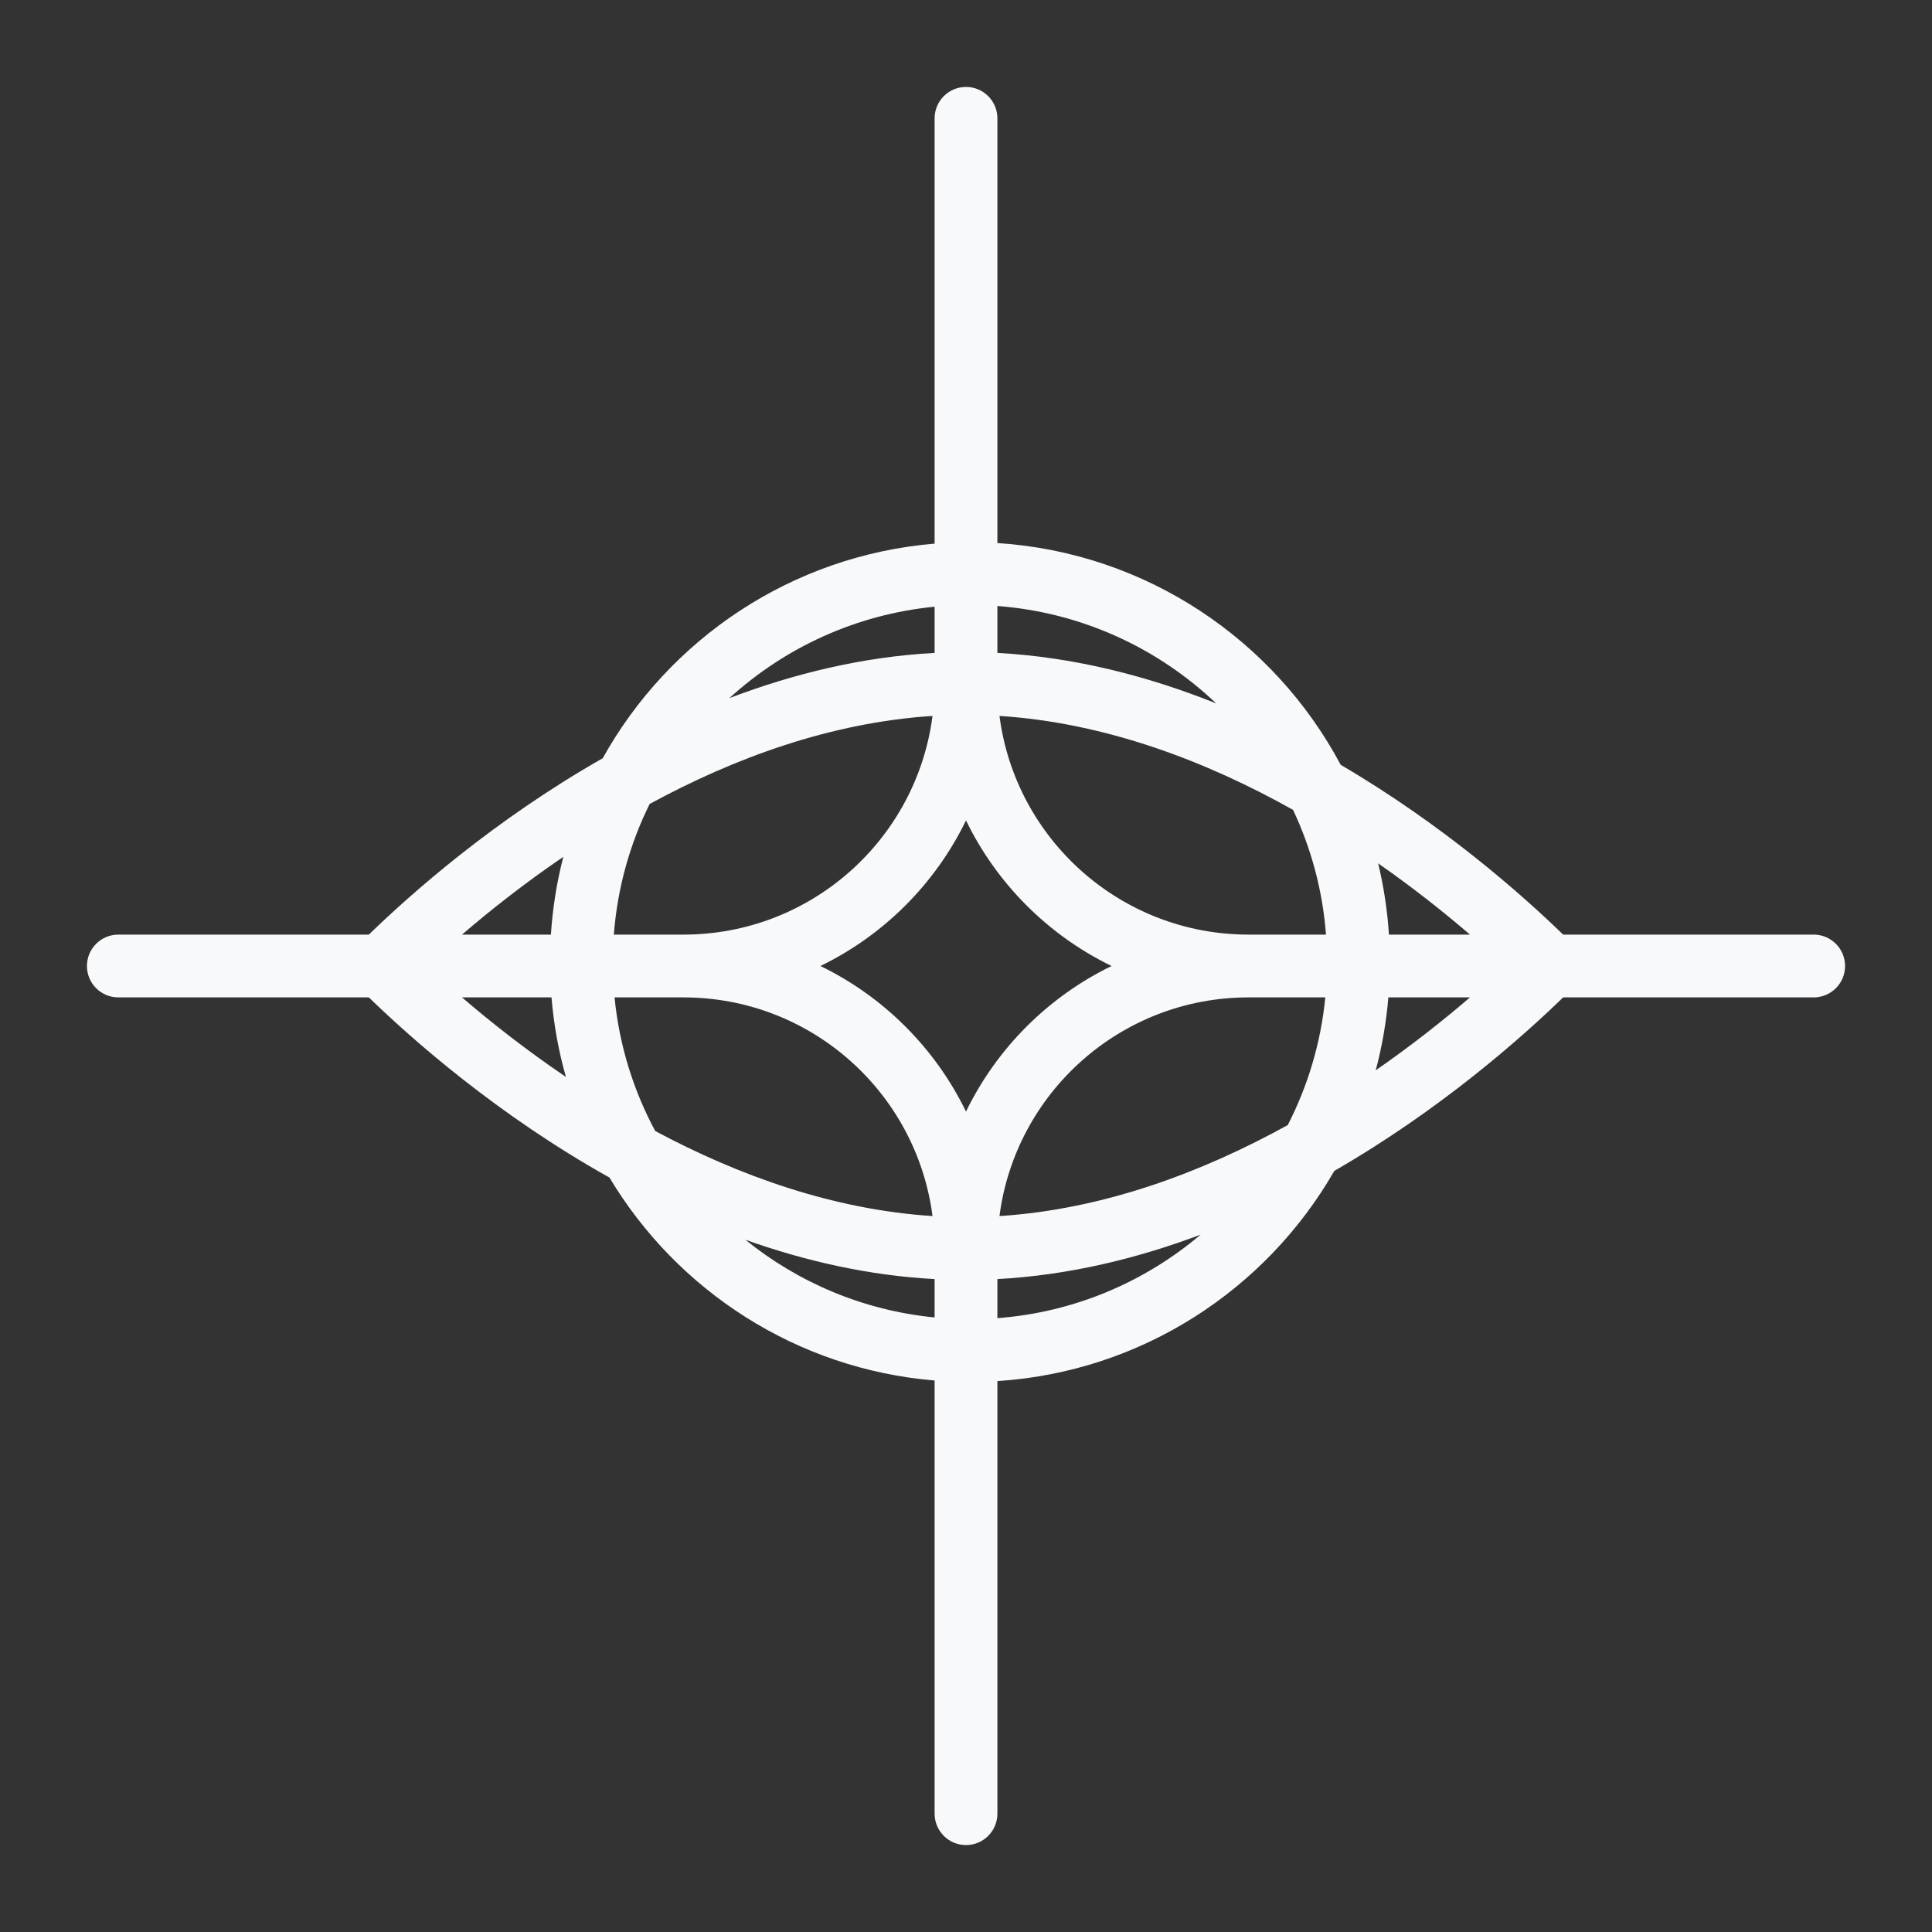 <svg width="200" height="200" viewBox="0 0 200 200" fill="none" xmlns="http://www.w3.org/2000/svg">
<rect x="0" y="0" width="200" height="200" fill="#333333" stroke="none"/>
<path fill-rule="evenodd" clip-rule="evenodd" d="M100 9C101.795 9 103.25 10.455 103.25 12.25V56.216C118.67 57.212 131.9 66.249 138.791 79.176C149.461 85.428 157.609 92.664 161.817 96.75H187.75C189.545 96.75 191 98.205 191 100C191 101.795 189.545 103.25 187.75 103.25H161.817C157.522 107.42 149.124 114.873 138.127 121.211C131.072 133.495 118.189 142.006 103.25 142.97V187.75C103.25 189.545 101.795 191 100 191C98.205 191 96.75 189.545 96.75 187.75V142.909C82.437 141.717 70.094 133.592 63.09 121.9C51.497 115.421 42.635 107.573 38.183 103.25H12.25C10.455 103.25 9 101.795 9 100C9 98.205 10.455 96.75 12.25 96.75H38.183C42.545 92.514 51.142 84.893 62.394 78.492C69.257 66.156 81.951 57.51 96.75 56.277V12.25C96.75 10.455 98.205 9 100 9ZM124.289 127.809C117.738 130.28 110.657 132.011 103.25 132.41V136.455C111.243 135.847 118.524 132.694 124.289 127.809ZM77.163 128.34C82.623 132.761 89.367 135.657 96.75 136.382V132.411C89.887 132.041 83.304 130.526 77.163 128.34ZM63.618 103.25C64.105 108.215 65.574 112.892 67.829 117.083C76.402 121.668 86.2 125.221 96.533 125.887C94.884 113.116 83.97 103.25 70.75 103.25H63.618ZM129.25 103.25C116.03 103.25 105.115 113.116 103.466 125.887C114.26 125.192 124.47 121.346 133.309 116.464C135.38 112.433 136.731 107.972 137.195 103.25H129.25ZM100 84.931C96.815 91.489 91.489 96.815 84.931 100C91.489 103.185 96.814 108.51 100 115.069C103.185 108.511 108.511 103.185 115.069 100C108.51 96.814 103.185 91.489 100 84.931ZM47.826 103.25C50.749 105.76 54.381 108.637 58.583 111.484C57.831 108.834 57.325 106.08 57.09 103.25H47.826ZM143.723 103.25C143.507 105.837 143.064 108.359 142.416 110.797C146.196 108.177 149.485 105.559 152.173 103.25H143.723ZM96.533 74.113C85.967 74.793 75.96 78.491 67.252 83.225C65.208 87.356 63.913 91.923 63.545 96.75H70.75C83.97 96.75 94.884 86.883 96.533 74.113ZM142.666 89.375C143.241 91.763 143.62 94.227 143.783 96.75H152.173C149.544 94.492 146.341 91.937 142.666 89.375ZM103.466 74.113C105.115 86.884 116.03 96.75 129.25 96.75H137.267C136.918 92.16 135.728 87.806 133.856 83.838C124.893 78.813 114.483 74.822 103.466 74.113ZM58.314 88.7C54.226 91.486 50.686 94.294 47.826 96.75H57.029C57.208 93.988 57.644 91.297 58.314 88.7ZM103.25 67.589C111.265 68.021 118.898 70.014 125.893 72.815C119.903 67.112 112.003 63.398 103.25 62.732V67.589ZM96.75 62.805C88.603 63.605 81.232 67.048 75.507 72.268C82.115 69.756 89.266 67.993 96.75 67.589V62.805Z" fill="#F8F9FA"/>
</svg>
